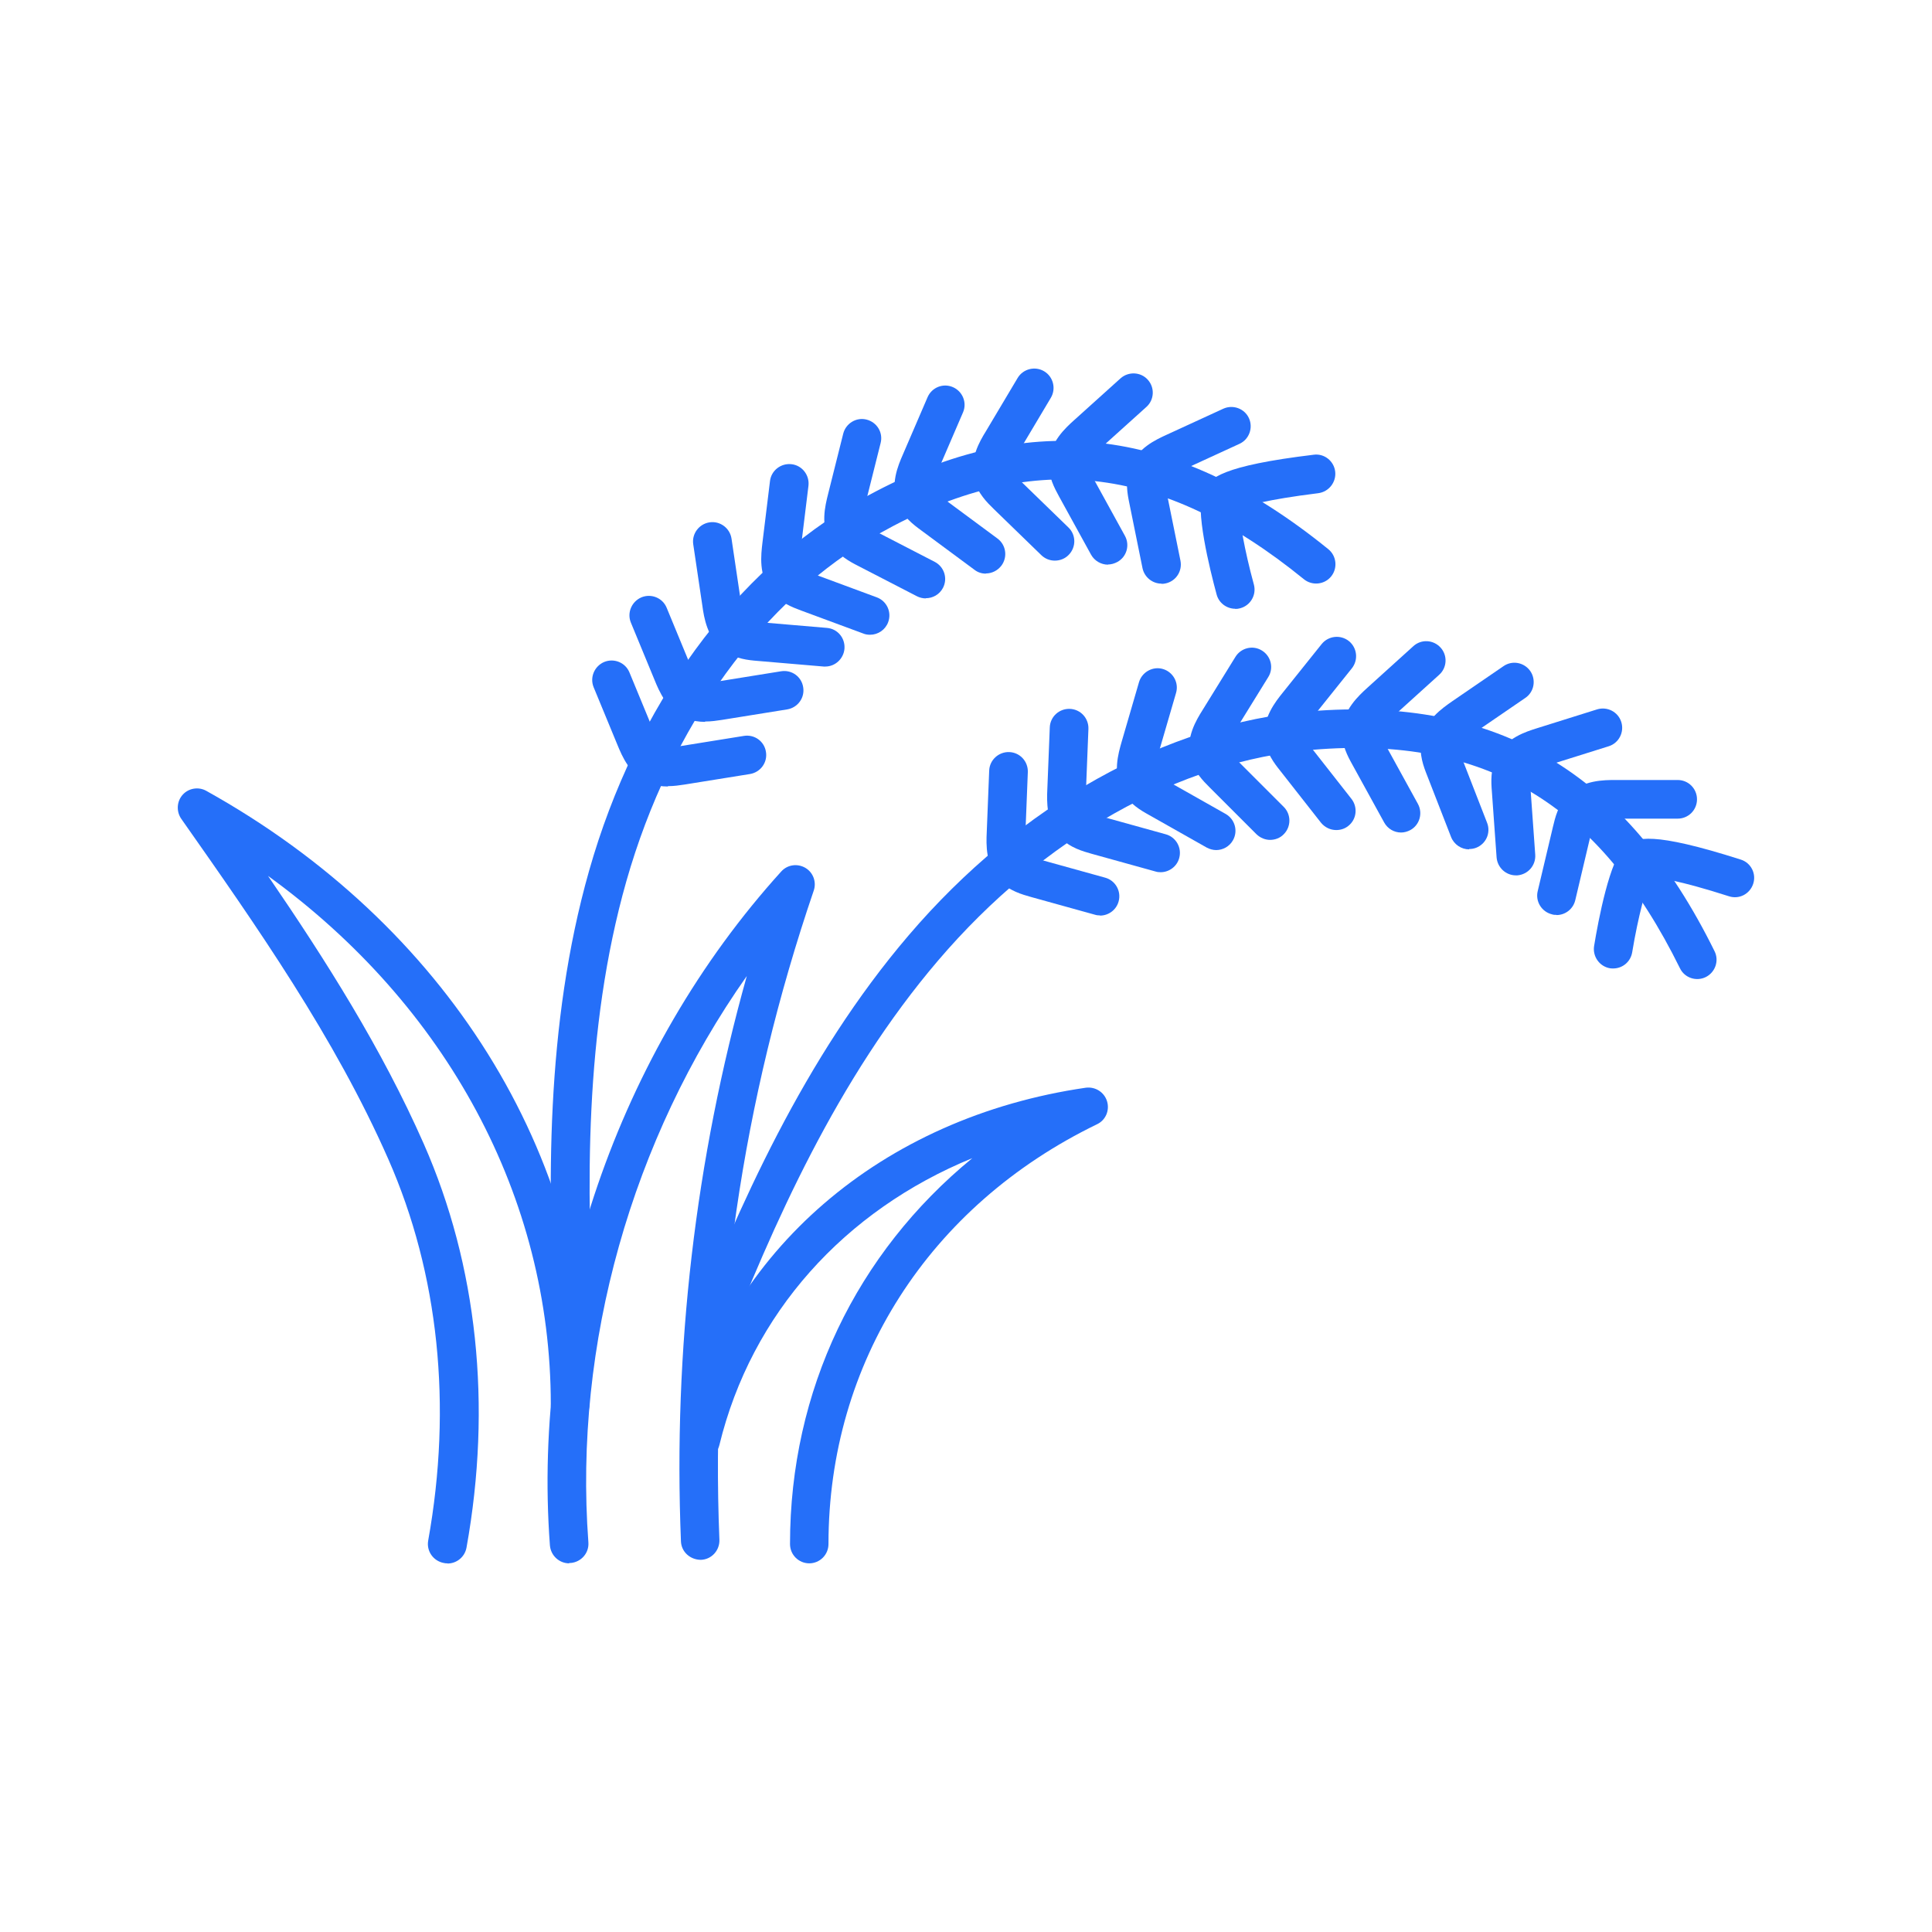 <?xml version="1.0" encoding="UTF-8"?><svg id="a" xmlns="http://www.w3.org/2000/svg" width="110" height="110" viewBox="0 0 110 110"><path d="M32.72,76.77c-.58,0-1.06-.45-1.1-1.04-.46-8-.58-17.35,1.92-26.15,2.67-9.41,8.3-17.1,15.44-21.12,9.36-5.26,17.82-4.36,26.65,2.81.47.38.54,1.08.16,1.55-.38.47-1.08.54-1.55.16-8.14-6.62-15.6-7.42-24.18-2.6-6.64,3.73-11.88,10.95-14.4,19.8-2.41,8.48-2.28,17.61-1.83,25.43.03.61-.43,1.13-1.04,1.16-.02,0-.04,0-.06,0Z" fill="#256ff9"/><path d="M38.02,44.78c-.34,0-.71-.05-1.07-.2-1.09-.45-1.53-1.53-1.8-2.18l-1.35-3.27c-.23-.56.04-1.2.6-1.44.56-.23,1.21.03,1.44.6l1.35,3.27c.12.29.36.88.61.98.17.07.54,0,.82-.04l3.73-.6c.61-.1,1.17.31,1.26.91.1.6-.31,1.16-.91,1.26l-3.73.6c-.26.04-.59.09-.94.09Z" fill="#256ff9"/><path d="M40.14,41.1c-.34,0-.71-.05-1.07-.2-1.09-.45-1.55-1.57-1.8-2.18l-1.35-3.27c-.23-.56.04-1.2.6-1.44.56-.23,1.21.03,1.44.6l1.35,3.27c.12.29.36.88.61.98.17.07.54,0,.82-.04l3.73-.6c.61-.1,1.17.31,1.26.91.1.6-.31,1.16-.91,1.26l-3.73.6c-.26.04-.59.09-.94.09Z" fill="#256ff9"/><path d="M46.99,37.95s-.06,0-.09,0l-3.76-.32c-.51-.04-1.28-.11-1.93-.59-.95-.7-1.13-1.9-1.22-2.55l-.52-3.5c-.09-.6.33-1.16.93-1.25.6-.09,1.16.33,1.25.93l.52,3.5c.05.31.14.94.35,1.1.15.11.53.14.8.16l3.76.32c.61.05,1.05.58,1,1.19-.05.57-.53,1.01-1.09,1.01Z" fill="#256ff9"/><path d="M49.53,36.14c-.13,0-.26-.02-.38-.07l-3.54-1.31c-.48-.18-1.21-.45-1.7-1.08-.73-.93-.58-2.09-.5-2.78l.43-3.51c.07-.6.62-1.03,1.23-.96.6.07,1.03.62.96,1.23l-.43,3.51c-.04.31-.12.94.05,1.16.11.14.47.27.73.37l3.54,1.31c.57.21.86.84.65,1.41-.16.44-.58.72-1.03.72Z" fill="#256ff9"/><path d="M52.71,34.07c-.17,0-.34-.04-.5-.12l-3.35-1.73c-.45-.23-1.14-.59-1.56-1.28-.61-1.01-.32-2.14-.15-2.82l.86-3.43c.15-.59.75-.95,1.33-.8.59.15.95.74.8,1.33l-.86,3.43c-.07.3-.23.92-.09,1.15.09.16.45.34.68.46l3.35,1.73c.54.28.75.94.47,1.48-.2.38-.58.59-.98.59Z" fill="#256ff9"/><path d="M56.13,32.66c-.23,0-.46-.07-.65-.22l-3.04-2.25c-.41-.3-1.03-.76-1.33-1.51-.44-1.1.02-2.17.3-2.81l1.4-3.25c.24-.56.88-.82,1.44-.58.56.24.82.89.58,1.44l-1.4,3.25c-.12.28-.38.88-.28,1.12.07.17.37.39.6.56l3.04,2.25c.49.36.59,1.05.23,1.54-.22.29-.55.45-.89.45Z" fill="#256ff9"/><path d="M60.06,31.92c-.28,0-.55-.1-.77-.31l-2.71-2.63c-.37-.36-.92-.9-1.12-1.68-.29-1.15.33-2.19.67-2.74l1.81-3.04c.31-.52.99-.69,1.51-.38.52.31.69.99.38,1.51l-1.81,3.04c-.16.27-.49.82-.42,1.08.04.17.32.44.52.63l2.71,2.63c.44.42.45,1.12.02,1.56-.21.22-.5.33-.79.33Z" fill="#256ff9"/><path d="M63.09,32.15c-.39,0-.77-.21-.97-.57l-1.82-3.31c-.26-.48-.62-1.13-.58-1.93.06-1.18.96-1.99,1.45-2.43l2.63-2.37c.45-.4,1.15-.37,1.55.08.41.45.37,1.15-.08,1.55l-2.63,2.37c-.23.21-.71.64-.72.9,0,.18.17.52.31.76l1.82,3.31c.29.53.1,1.2-.44,1.49-.17.09-.35.14-.53.14Z" fill="#256ff9"/><path d="M66.13,33.23c-.51,0-.97-.36-1.08-.88l-.75-3.7c-.11-.53-.25-1.26.03-2.02.41-1.11,1.47-1.59,2.1-1.88l3.22-1.48c.55-.25,1.21-.01,1.46.54.25.55.01,1.21-.54,1.46l-3.22,1.48c-.28.13-.87.4-.96.65-.06.17.01.54.07.82l.75,3.7c.12.6-.26,1.18-.86,1.3-.07.02-.15.02-.22.02Z" fill="#256ff9"/><path d="M70.33,34.66c-.48,0-.93-.32-1.06-.81-.39-1.44-1.25-4.9-.77-5.92.34-.71,1.07-1.41,6.3-2.04.6-.08,1.15.36,1.22.96.07.6-.36,1.15-.96,1.23-2.99.37-4.12.72-4.52.89.04.67.3,2.3.85,4.31.16.59-.19,1.19-.77,1.35-.1.03-.19.04-.29.04ZM70.35,29.06h0ZM70.55,28.7h0Z" fill="#256ff9"/><path d="M40.11,77.74c-.13,0-.27-.02-.4-.08-.57-.22-.85-.86-.62-1.43,2.92-7.46,6.7-16.02,12.64-22.97,6.35-7.44,14.68-12.09,22.84-12.76,10.68-.88,18.02,3.46,23.05,13.66.27.54.04,1.2-.5,1.47-.55.27-1.21.04-1.47-.5-4.64-9.41-11.08-13.26-20.9-12.44-7.59.62-15.37,5-21.34,12-5.73,6.71-9.42,15.06-12.27,22.35-.17.43-.58.7-1.02.7Z" fill="#256ff9"/><path d="M62.63,52.12c-.1,0-.2-.01-.29-.04l-3.64-1.01c-.49-.14-1.24-.34-1.79-.93-.8-.87-.76-2.08-.73-2.73l.14-3.53c.02-.61.54-1.08,1.14-1.06.61.02,1.08.53,1.06,1.14l-.14,3.54c-.01.31-.04.95.14,1.15.12.13.49.23.76.31l3.64,1.01c.59.16.93.77.77,1.35-.13.49-.58.81-1.06.81Z" fill="#256ff9"/><path d="M66.08,49.66c-.1,0-.2-.01-.29-.04l-3.64-1.01c-.49-.14-1.24-.34-1.79-.93-.8-.87-.76-2.08-.73-2.73l.14-3.53c.02-.61.53-1.08,1.14-1.06.61.02,1.08.53,1.06,1.14l-.14,3.53c-.01.31-.04.95.14,1.15.12.13.51.24.76.31l3.64,1.01c.59.16.93.77.77,1.35-.13.49-.58.81-1.06.81Z" fill="#256ff9"/><path d="M69.25,48.4c-.18,0-.37-.05-.54-.14l-3.29-1.86c-.45-.25-1.12-.63-1.51-1.34-.57-1.03-.24-2.15-.05-2.82l.99-3.4c.17-.58.79-.92,1.36-.75.58.17.92.78.75,1.36l-.99,3.4c-.09.3-.27.91-.14,1.15.09.16.42.35.66.48l3.29,1.86c.53.3.72.97.42,1.5-.2.36-.58.56-.96.56Z" fill="#256ff9"/><path d="M72.32,47.82c-.28,0-.56-.11-.78-.32l-2.67-2.67c-.36-.36-.91-.91-1.1-1.69-.27-1.15.34-2.14.71-2.73l1.86-3.01c.32-.52,1-.68,1.51-.36.52.32.68,1,.36,1.51l-1.86,3.01c-.16.26-.5.81-.44,1.07.04.18.32.46.51.64l2.67,2.67c.43.43.43,1.13,0,1.56-.21.22-.5.32-.78.32Z" fill="#256ff9"/><path d="M76.08,47.26c-.33,0-.65-.15-.87-.42l-2.33-2.97c-.32-.4-.79-1.01-.88-1.81-.13-1.18.63-2.12,1.04-2.63l2.21-2.76c.38-.47,1.07-.55,1.55-.17.47.38.55,1.07.17,1.55l-2.21,2.76c-.19.24-.6.74-.57,1.01.02.18.26.48.43.7l2.33,2.97c.37.48.29,1.17-.19,1.54-.2.16-.44.23-.68.23Z" fill="#256ff9"/><path d="M79.77,47.4c-.39,0-.76-.21-.96-.57l-1.82-3.31c-.25-.45-.62-1.13-.58-1.93.06-1.18.96-1.99,1.44-2.43l2.62-2.37c.45-.41,1.14-.37,1.55.08.41.45.37,1.15-.08,1.55l-2.62,2.37c-.23.21-.71.64-.72.91,0,.18.18.51.31.76l1.82,3.31c.29.53.1,1.2-.43,1.49-.17.09-.35.14-.53.14Z" fill="#256ff9"/><path d="M83.65,48.36c-.44,0-.86-.27-1.03-.7l-1.37-3.52c-.19-.48-.47-1.2-.32-1.99.21-1.16,1.18-1.82,1.75-2.22l2.92-2c.5-.35,1.18-.22,1.53.28.34.5.22,1.19-.29,1.53l-2.92,2c-.25.18-.78.54-.83.8-.03.18.11.53.21.79l1.37,3.52c.22.57-.06,1.2-.63,1.42-.13.05-.27.07-.4.07Z" fill="#256ff9"/><path d="M86.31,49.84c-.57,0-1.05-.44-1.1-1.02l-.27-3.77c-.04-.51-.09-1.28.28-2,.55-1.05,1.66-1.39,2.33-1.6l3.38-1.06c.58-.18,1.2.14,1.38.72.18.58-.14,1.2-.72,1.38l-3.38,1.06c-.29.09-.91.28-1.03.52-.08.16-.06.56-.04.82l.27,3.77c.04.61-.41,1.13-1.02,1.18-.03,0-.05,0-.08,0Z" fill="#256ff9"/><path d="M88.62,52.09c-.08,0-.17,0-.25-.03-.59-.14-.96-.73-.82-1.32l.87-3.67c.12-.5.29-1.25.86-1.82.83-.84,2.05-.84,2.7-.84h3.54c.61,0,1.1.49,1.1,1.1s-.49,1.1-1.1,1.1h-3.54c-.31,0-.96,0-1.14.19-.13.13-.22.52-.28.77l-.87,3.68c-.12.51-.57.85-1.07.85Z" fill="#256ff9"/><path d="M91.85,55.14c-.06,0-.12,0-.18-.01-.6-.1-1-.67-.91-1.26.24-1.47.9-4.97,1.77-5.7.6-.51,1.56-.83,6.58.77.58.18.9.8.71,1.38s-.8.9-1.38.71c-2.87-.92-4.05-1.07-4.48-1.08-.24.62-.69,2.21-1.03,4.27-.09.54-.55.92-1.08.92ZM93.74,49.96h0Z" fill="#256ff9"/><path d="M32.41,89.01c-.57,0-1.05-.44-1.1-1.02-1.03-13.78,3.89-28.13,13.17-38.37.35-.39.92-.47,1.37-.21.45.26.65.81.48,1.3-4.07,11.93-5.88,24.37-5.37,36.96.02.61-.45,1.12-1.05,1.14-.61,0-1.12-.45-1.14-1.06-.44-10.91.82-21.71,3.75-32.18-6.54,9.28-9.86,20.96-9.02,32.24.05.61-.41,1.13-1.01,1.18-.03,0-.06,0-.08,0Z" fill="#256ff9"/><path d="M46.08,89.01h0c-.61,0-1.1-.49-1.1-1.1,0-8.75,3.79-16.57,10.38-21.97-7.28,2.98-12.58,8.85-14.4,16.33-.14.59-.74.95-1.33.81-.59-.14-.95-.74-.81-1.33,2.56-10.54,11.38-18.13,23-19.82.54-.07,1.05.25,1.21.77.16.52-.08,1.08-.57,1.31-9.57,4.64-15.29,13.58-15.29,23.9,0,.61-.49,1.1-1.1,1.1Z" fill="#256ff9"/><path d="M25.47,89.01c-.06,0-.13,0-.2-.02-.6-.11-1-.68-.89-1.28,1.38-7.68.6-15.19-2.27-21.71-3.05-6.93-7.49-13.26-11.79-19.38-.29-.42-.26-.99.08-1.37.34-.38.91-.47,1.35-.22,13.65,7.6,21.81,20.66,21.81,34.93,0,.61-.49,1.1-1.1,1.1s-1.1-.49-1.1-1.1c0-11.79-5.93-22.72-16.1-30.09,3.3,4.82,6.48,9.84,8.87,15.26,3.05,6.93,3.89,14.88,2.43,22.99-.1.53-.56.9-1.08.9Z" fill="#256ff9"/></svg>